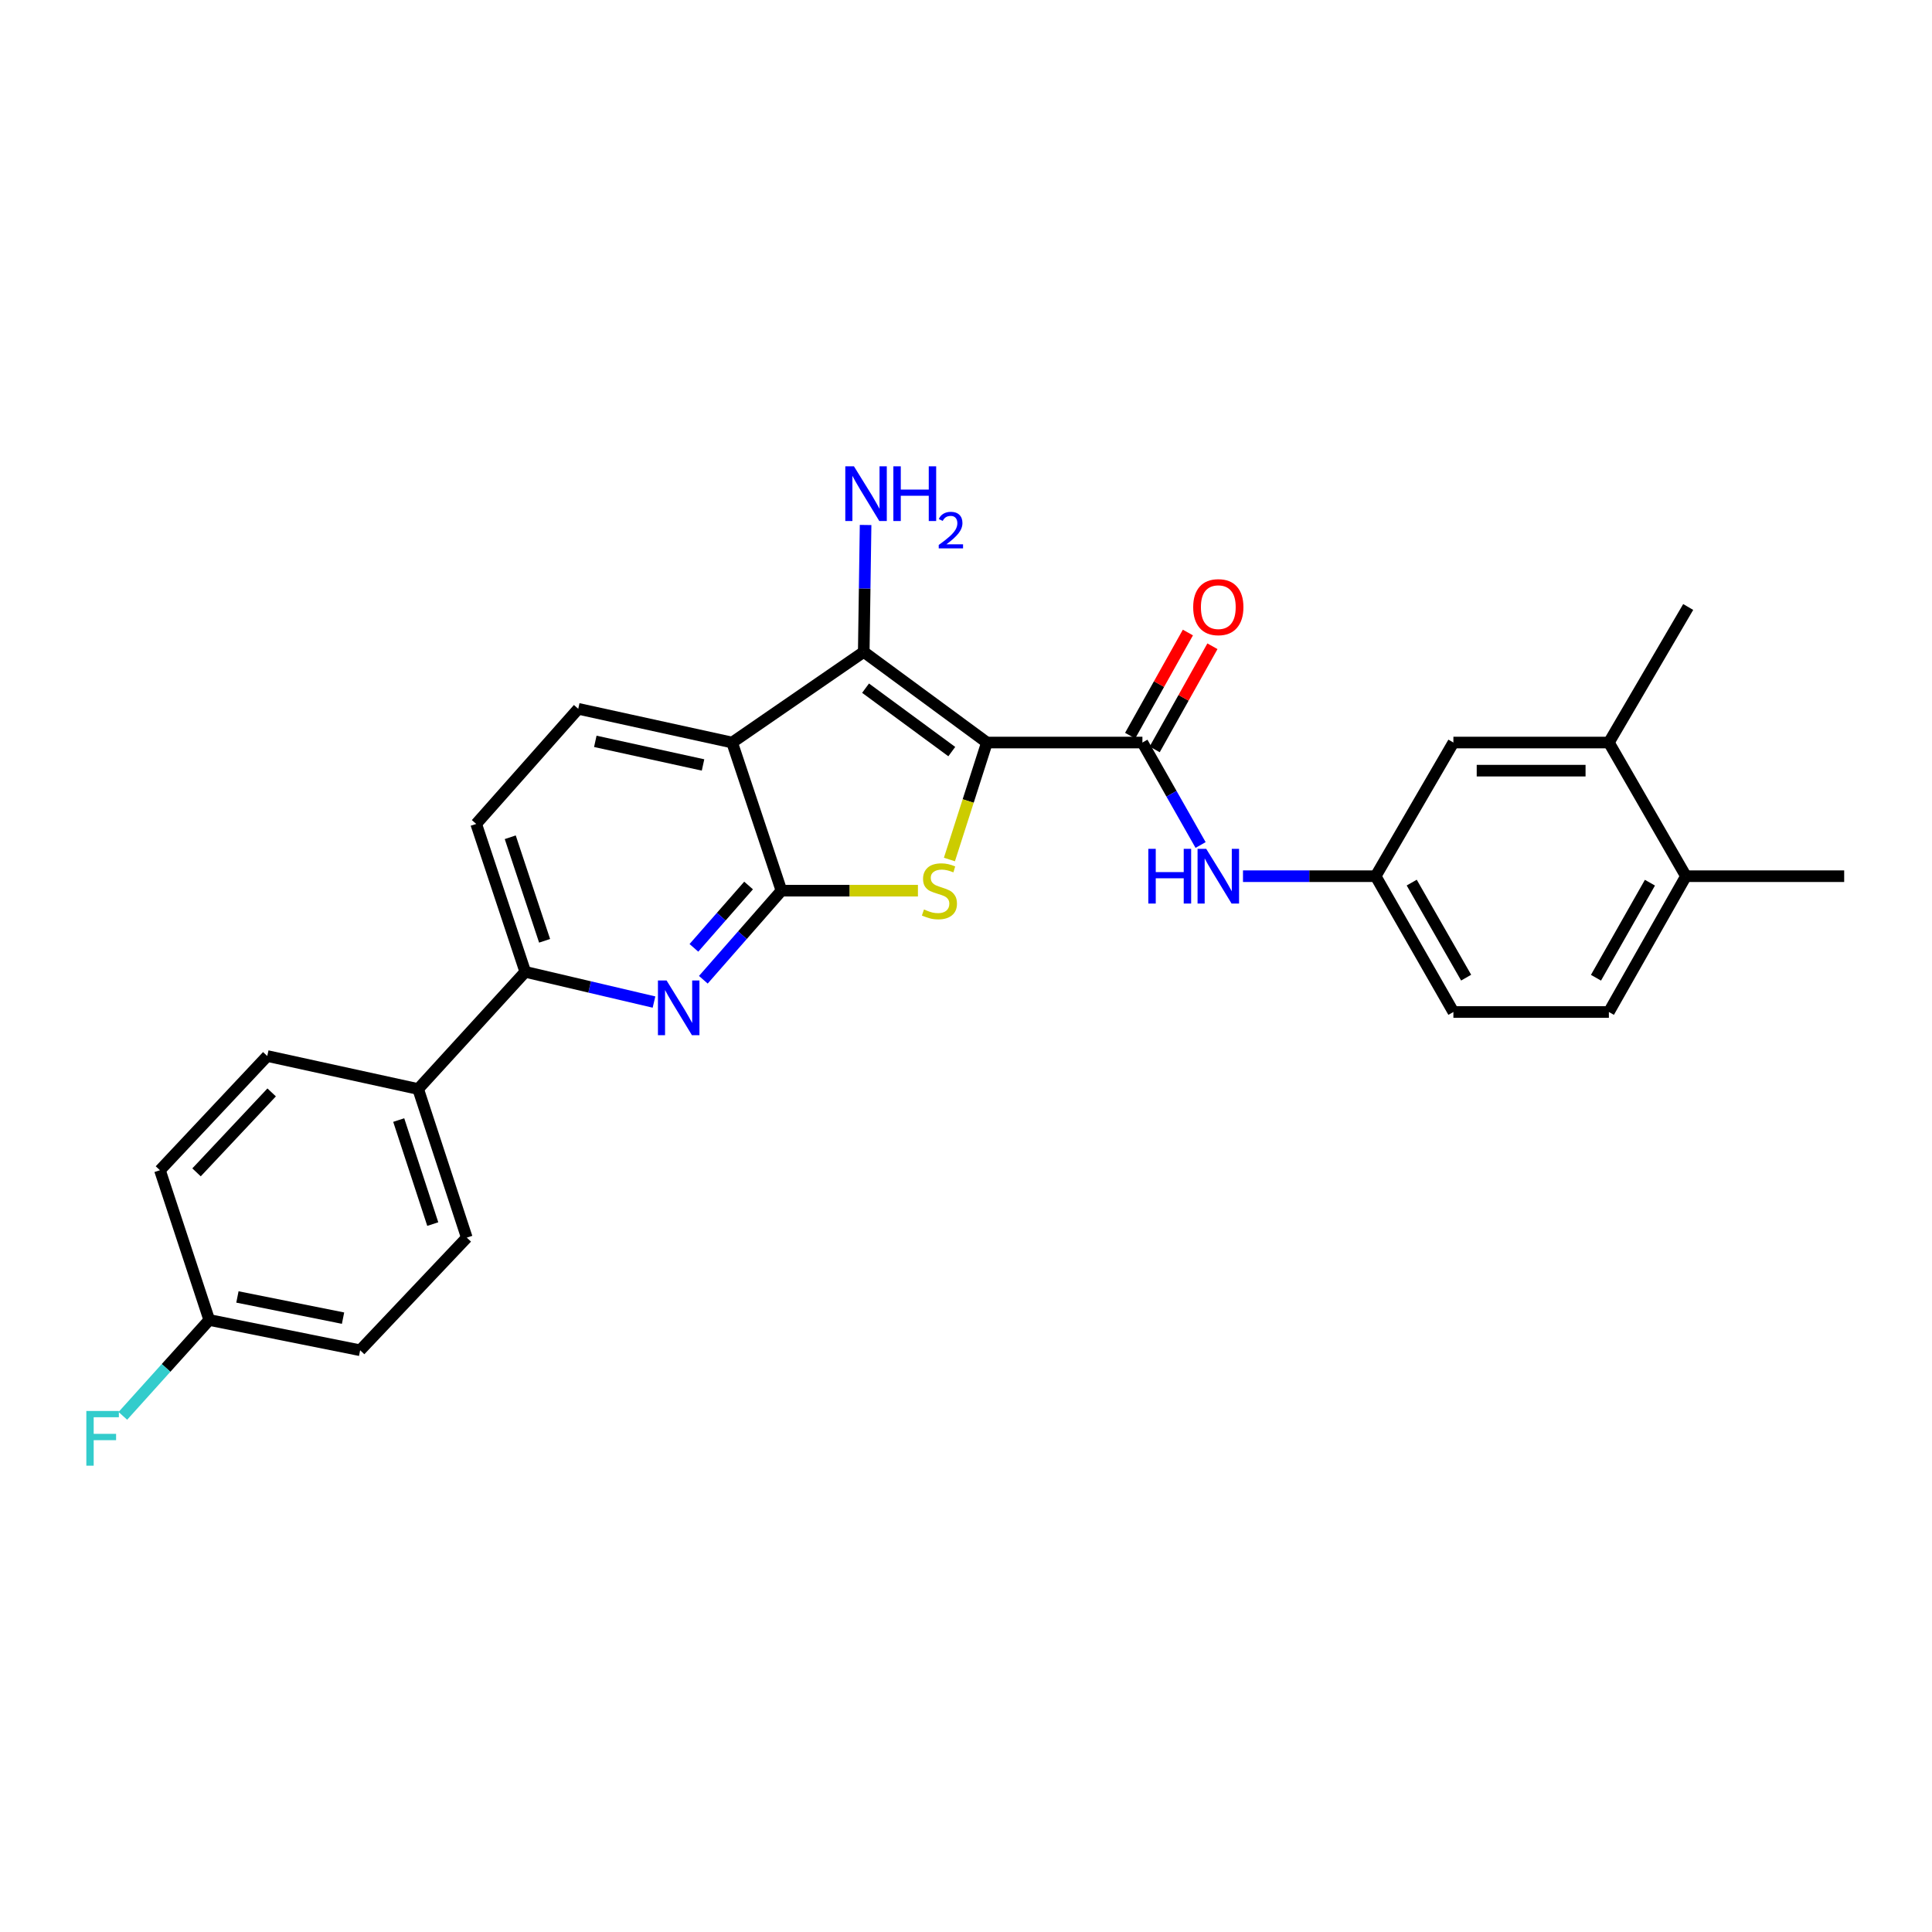 <?xml version='1.0' encoding='iso-8859-1'?>
<svg version='1.1' baseProfile='full'
              xmlns='http://www.w3.org/2000/svg'
                      xmlns:rdkit='http://www.rdkit.org/xml'
                      xmlns:xlink='http://www.w3.org/1999/xlink'
                  xml:space='preserve'
width='1000px' height='1000px' viewBox='0 0 1000 1000'>
<!-- END OF HEADER -->
<rect style='opacity:1.0;fill:#FFFFFF;stroke:none' width='1000' height='1000' x='0' y='0'> </rect>
<path class='bond-1' d='M 510.83,384.336 L 501.125,414.609' style='fill:none;fill-rule:evenodd;stroke:#000000;stroke-width:6px;stroke-linecap:butt;stroke-linejoin:miter;stroke-opacity:1' />
<path class='bond-1' d='M 501.125,414.609 L 491.419,444.881' style='fill:none;fill-rule:evenodd;stroke:#CCCC00;stroke-width:6px;stroke-linecap:butt;stroke-linejoin:miter;stroke-opacity:1' />
<path class='bond-2' d='M 510.83,384.336 L 447.075,337.434' style='fill:none;fill-rule:evenodd;stroke:#000000;stroke-width:6px;stroke-linecap:butt;stroke-linejoin:miter;stroke-opacity:1' />
<path class='bond-2' d='M 492.641,389.026 L 448.012,356.194' style='fill:none;fill-rule:evenodd;stroke:#000000;stroke-width:6px;stroke-linecap:butt;stroke-linejoin:miter;stroke-opacity:1' />
<path class='bond-4' d='M 510.83,384.336 L 591.309,384.336' style='fill:none;fill-rule:evenodd;stroke:#000000;stroke-width:6px;stroke-linecap:butt;stroke-linejoin:miter;stroke-opacity:1' />
<path class='bond-0' d='M 404.474,461.014 L 439.798,461.014' style='fill:none;fill-rule:evenodd;stroke:#000000;stroke-width:6px;stroke-linecap:butt;stroke-linejoin:miter;stroke-opacity:1' />
<path class='bond-0' d='M 439.798,461.014 L 475.122,461.014' style='fill:none;fill-rule:evenodd;stroke:#CCCC00;stroke-width:6px;stroke-linecap:butt;stroke-linejoin:miter;stroke-opacity:1' />
<path class='bond-5' d='M 404.474,461.014 L 384.26,484.066' style='fill:none;fill-rule:evenodd;stroke:#000000;stroke-width:6px;stroke-linecap:butt;stroke-linejoin:miter;stroke-opacity:1' />
<path class='bond-5' d='M 384.26,484.066 L 364.045,507.117' style='fill:none;fill-rule:evenodd;stroke:#0000FF;stroke-width:6px;stroke-linecap:butt;stroke-linejoin:miter;stroke-opacity:1' />
<path class='bond-5' d='M 387.466,458.332 L 373.316,474.469' style='fill:none;fill-rule:evenodd;stroke:#000000;stroke-width:6px;stroke-linecap:butt;stroke-linejoin:miter;stroke-opacity:1' />
<path class='bond-5' d='M 373.316,474.469 L 359.165,490.605' style='fill:none;fill-rule:evenodd;stroke:#0000FF;stroke-width:6px;stroke-linecap:butt;stroke-linejoin:miter;stroke-opacity:1' />
<path class='bond-27' d='M 404.474,461.014 L 378.953,384.336' style='fill:none;fill-rule:evenodd;stroke:#000000;stroke-width:6px;stroke-linecap:butt;stroke-linejoin:miter;stroke-opacity:1' />
<path class='bond-3' d='M 447.075,337.434 L 378.953,384.336' style='fill:none;fill-rule:evenodd;stroke:#000000;stroke-width:6px;stroke-linecap:butt;stroke-linejoin:miter;stroke-opacity:1' />
<path class='bond-15' d='M 447.075,337.434 L 447.552,304.583' style='fill:none;fill-rule:evenodd;stroke:#000000;stroke-width:6px;stroke-linecap:butt;stroke-linejoin:miter;stroke-opacity:1' />
<path class='bond-15' d='M 447.552,304.583 L 448.028,271.732' style='fill:none;fill-rule:evenodd;stroke:#0000FF;stroke-width:6px;stroke-linecap:butt;stroke-linejoin:miter;stroke-opacity:1' />
<path class='bond-8' d='M 378.953,384.336 L 299.299,366.885' style='fill:none;fill-rule:evenodd;stroke:#000000;stroke-width:6px;stroke-linecap:butt;stroke-linejoin:miter;stroke-opacity:1' />
<path class='bond-8' d='M 363.89,395.938 L 308.132,383.722' style='fill:none;fill-rule:evenodd;stroke:#000000;stroke-width:6px;stroke-linecap:butt;stroke-linejoin:miter;stroke-opacity:1' />
<path class='bond-6' d='M 591.309,384.336 L 606.366,410.853' style='fill:none;fill-rule:evenodd;stroke:#000000;stroke-width:6px;stroke-linecap:butt;stroke-linejoin:miter;stroke-opacity:1' />
<path class='bond-6' d='M 606.366,410.853 L 621.423,437.369' style='fill:none;fill-rule:evenodd;stroke:#0000FF;stroke-width:6px;stroke-linecap:butt;stroke-linejoin:miter;stroke-opacity:1' />
<path class='bond-12' d='M 597.659,387.892 L 612.606,361.197' style='fill:none;fill-rule:evenodd;stroke:#000000;stroke-width:6px;stroke-linecap:butt;stroke-linejoin:miter;stroke-opacity:1' />
<path class='bond-12' d='M 612.606,361.197 L 627.554,334.502' style='fill:none;fill-rule:evenodd;stroke:#FF0000;stroke-width:6px;stroke-linecap:butt;stroke-linejoin:miter;stroke-opacity:1' />
<path class='bond-12' d='M 584.958,380.781 L 599.906,354.086' style='fill:none;fill-rule:evenodd;stroke:#000000;stroke-width:6px;stroke-linecap:butt;stroke-linejoin:miter;stroke-opacity:1' />
<path class='bond-12' d='M 599.906,354.086 L 614.853,327.391' style='fill:none;fill-rule:evenodd;stroke:#FF0000;stroke-width:6px;stroke-linecap:butt;stroke-linejoin:miter;stroke-opacity:1' />
<path class='bond-7' d='M 338.509,518.665 L 305.193,510.844' style='fill:none;fill-rule:evenodd;stroke:#0000FF;stroke-width:6px;stroke-linecap:butt;stroke-linejoin:miter;stroke-opacity:1' />
<path class='bond-7' d='M 305.193,510.844 L 271.877,503.024' style='fill:none;fill-rule:evenodd;stroke:#000000;stroke-width:6px;stroke-linecap:butt;stroke-linejoin:miter;stroke-opacity:1' />
<path class='bond-11' d='M 643.37,453.518 L 677.702,453.518' style='fill:none;fill-rule:evenodd;stroke:#0000FF;stroke-width:6px;stroke-linecap:butt;stroke-linejoin:miter;stroke-opacity:1' />
<path class='bond-11' d='M 677.702,453.518 L 712.034,453.518' style='fill:none;fill-rule:evenodd;stroke:#000000;stroke-width:6px;stroke-linecap:butt;stroke-linejoin:miter;stroke-opacity:1' />
<path class='bond-10' d='M 271.877,503.024 L 216.435,563.674' style='fill:none;fill-rule:evenodd;stroke:#000000;stroke-width:6px;stroke-linecap:butt;stroke-linejoin:miter;stroke-opacity:1' />
<path class='bond-28' d='M 271.877,503.024 L 246.477,426.46' style='fill:none;fill-rule:evenodd;stroke:#000000;stroke-width:6px;stroke-linecap:butt;stroke-linejoin:miter;stroke-opacity:1' />
<path class='bond-28' d='M 281.883,486.956 L 264.103,433.361' style='fill:none;fill-rule:evenodd;stroke:#000000;stroke-width:6px;stroke-linecap:butt;stroke-linejoin:miter;stroke-opacity:1' />
<path class='bond-14' d='M 299.299,366.885 L 246.477,426.46' style='fill:none;fill-rule:evenodd;stroke:#000000;stroke-width:6px;stroke-linecap:butt;stroke-linejoin:miter;stroke-opacity:1' />
<path class='bond-9' d='M 832.752,384.336 L 752.274,384.336' style='fill:none;fill-rule:evenodd;stroke:#000000;stroke-width:6px;stroke-linecap:butt;stroke-linejoin:miter;stroke-opacity:1' />
<path class='bond-9' d='M 820.68,398.892 L 764.345,398.892' style='fill:none;fill-rule:evenodd;stroke:#000000;stroke-width:6px;stroke-linecap:butt;stroke-linejoin:miter;stroke-opacity:1' />
<path class='bond-25' d='M 832.752,384.336 L 873.808,314.176' style='fill:none;fill-rule:evenodd;stroke:#000000;stroke-width:6px;stroke-linecap:butt;stroke-linejoin:miter;stroke-opacity:1' />
<path class='bond-29' d='M 832.752,384.336 L 872.644,453.518' style='fill:none;fill-rule:evenodd;stroke:#000000;stroke-width:6px;stroke-linecap:butt;stroke-linejoin:miter;stroke-opacity:1' />
<path class='bond-17' d='M 216.435,563.674 L 241.609,640.595' style='fill:none;fill-rule:evenodd;stroke:#000000;stroke-width:6px;stroke-linecap:butt;stroke-linejoin:miter;stroke-opacity:1' />
<path class='bond-17' d='M 206.377,579.74 L 223.999,633.584' style='fill:none;fill-rule:evenodd;stroke:#000000;stroke-width:6px;stroke-linecap:butt;stroke-linejoin:miter;stroke-opacity:1' />
<path class='bond-18' d='M 216.435,563.674 L 138.334,546.595' style='fill:none;fill-rule:evenodd;stroke:#000000;stroke-width:6px;stroke-linecap:butt;stroke-linejoin:miter;stroke-opacity:1' />
<path class='bond-13' d='M 712.034,453.518 L 752.274,384.336' style='fill:none;fill-rule:evenodd;stroke:#000000;stroke-width:6px;stroke-linecap:butt;stroke-linejoin:miter;stroke-opacity:1' />
<path class='bond-20' d='M 712.034,453.518 L 752.274,523.807' style='fill:none;fill-rule:evenodd;stroke:#000000;stroke-width:6px;stroke-linecap:butt;stroke-linejoin:miter;stroke-opacity:1' />
<path class='bond-20' d='M 730.703,456.829 L 758.87,506.032' style='fill:none;fill-rule:evenodd;stroke:#000000;stroke-width:6px;stroke-linecap:butt;stroke-linejoin:miter;stroke-opacity:1' />
<path class='bond-16' d='M 872.644,453.518 L 832.752,523.807' style='fill:none;fill-rule:evenodd;stroke:#000000;stroke-width:6px;stroke-linecap:butt;stroke-linejoin:miter;stroke-opacity:1' />
<path class='bond-16' d='M 854.001,456.877 L 826.077,506.079' style='fill:none;fill-rule:evenodd;stroke:#000000;stroke-width:6px;stroke-linecap:butt;stroke-linejoin:miter;stroke-opacity:1' />
<path class='bond-26' d='M 872.644,453.518 L 954.545,453.518' style='fill:none;fill-rule:evenodd;stroke:#000000;stroke-width:6px;stroke-linecap:butt;stroke-linejoin:miter;stroke-opacity:1' />
<path class='bond-23' d='M 241.609,640.595 L 186.409,698.892' style='fill:none;fill-rule:evenodd;stroke:#000000;stroke-width:6px;stroke-linecap:butt;stroke-linejoin:miter;stroke-opacity:1' />
<path class='bond-22' d='M 138.334,546.595 L 82.787,605.709' style='fill:none;fill-rule:evenodd;stroke:#000000;stroke-width:6px;stroke-linecap:butt;stroke-linejoin:miter;stroke-opacity:1' />
<path class='bond-22' d='M 140.609,565.43 L 101.726,606.81' style='fill:none;fill-rule:evenodd;stroke:#000000;stroke-width:6px;stroke-linecap:butt;stroke-linejoin:miter;stroke-opacity:1' />
<path class='bond-19' d='M 832.752,523.807 L 752.274,523.807' style='fill:none;fill-rule:evenodd;stroke:#000000;stroke-width:6px;stroke-linecap:butt;stroke-linejoin:miter;stroke-opacity:1' />
<path class='bond-21' d='M 108.308,683.22 L 82.787,605.709' style='fill:none;fill-rule:evenodd;stroke:#000000;stroke-width:6px;stroke-linecap:butt;stroke-linejoin:miter;stroke-opacity:1' />
<path class='bond-24' d='M 108.308,683.22 L 85.949,708.032' style='fill:none;fill-rule:evenodd;stroke:#000000;stroke-width:6px;stroke-linecap:butt;stroke-linejoin:miter;stroke-opacity:1' />
<path class='bond-24' d='M 85.949,708.032 L 63.59,732.845' style='fill:none;fill-rule:evenodd;stroke:#33CCCC;stroke-width:6px;stroke-linecap:butt;stroke-linejoin:miter;stroke-opacity:1' />
<path class='bond-30' d='M 108.308,683.22 L 186.409,698.892' style='fill:none;fill-rule:evenodd;stroke:#000000;stroke-width:6px;stroke-linecap:butt;stroke-linejoin:miter;stroke-opacity:1' />
<path class='bond-30' d='M 122.887,671.299 L 177.558,682.269' style='fill:none;fill-rule:evenodd;stroke:#000000;stroke-width:6px;stroke-linecap:butt;stroke-linejoin:miter;stroke-opacity:1' />
<path  class='atom-2' d='M 478.247 470.734
Q 478.567 470.854, 479.887 471.414
Q 481.207 471.974, 482.647 472.334
Q 484.127 472.654, 485.567 472.654
Q 488.247 472.654, 489.807 471.374
Q 491.367 470.054, 491.367 467.774
Q 491.367 466.214, 490.567 465.254
Q 489.807 464.294, 488.607 463.774
Q 487.407 463.254, 485.407 462.654
Q 482.887 461.894, 481.367 461.174
Q 479.887 460.454, 478.807 458.934
Q 477.767 457.414, 477.767 454.854
Q 477.767 451.294, 480.167 449.094
Q 482.607 446.894, 487.407 446.894
Q 490.687 446.894, 494.407 448.454
L 493.487 451.534
Q 490.087 450.134, 487.527 450.134
Q 484.767 450.134, 483.247 451.294
Q 481.727 452.414, 481.767 454.374
Q 481.767 455.894, 482.527 456.814
Q 483.327 457.734, 484.447 458.254
Q 485.607 458.774, 487.527 459.374
Q 490.087 460.174, 491.607 460.974
Q 493.127 461.774, 494.207 463.414
Q 495.327 465.014, 495.327 467.774
Q 495.327 471.694, 492.687 473.814
Q 490.087 475.894, 485.727 475.894
Q 483.207 475.894, 481.287 475.334
Q 479.407 474.814, 477.167 473.894
L 478.247 470.734
' fill='#CCCC00'/>
<path  class='atom-6' d='M 345.028 507.504
L 354.308 522.504
Q 355.228 523.984, 356.708 526.664
Q 358.188 529.344, 358.268 529.504
L 358.268 507.504
L 362.028 507.504
L 362.028 535.824
L 358.148 535.824
L 348.188 519.424
Q 347.028 517.504, 345.788 515.304
Q 344.588 513.104, 344.228 512.424
L 344.228 535.824
L 340.548 535.824
L 340.548 507.504
L 345.028 507.504
' fill='#0000FF'/>
<path  class='atom-7' d='M 594.374 439.358
L 598.214 439.358
L 598.214 451.398
L 612.694 451.398
L 612.694 439.358
L 616.534 439.358
L 616.534 467.678
L 612.694 467.678
L 612.694 454.598
L 598.214 454.598
L 598.214 467.678
L 594.374 467.678
L 594.374 439.358
' fill='#0000FF'/>
<path  class='atom-7' d='M 624.334 439.358
L 633.614 454.358
Q 634.534 455.838, 636.014 458.518
Q 637.494 461.198, 637.574 461.358
L 637.574 439.358
L 641.334 439.358
L 641.334 467.678
L 637.454 467.678
L 627.494 451.278
Q 626.334 449.358, 625.094 447.158
Q 623.894 444.958, 623.534 444.278
L 623.534 467.678
L 619.854 467.678
L 619.854 439.358
L 624.334 439.358
' fill='#0000FF'/>
<path  class='atom-13' d='M 617.594 314.256
Q 617.594 307.456, 620.954 303.656
Q 624.314 299.856, 630.594 299.856
Q 636.874 299.856, 640.234 303.656
Q 643.594 307.456, 643.594 314.256
Q 643.594 321.136, 640.194 325.056
Q 636.794 328.936, 630.594 328.936
Q 624.354 328.936, 620.954 325.056
Q 617.594 321.176, 617.594 314.256
M 630.594 325.736
Q 634.914 325.736, 637.234 322.856
Q 639.594 319.936, 639.594 314.256
Q 639.594 308.696, 637.234 305.896
Q 634.914 303.056, 630.594 303.056
Q 626.274 303.056, 623.914 305.856
Q 621.594 308.656, 621.594 314.256
Q 621.594 319.976, 623.914 322.856
Q 626.274 325.736, 630.594 325.736
' fill='#FF0000'/>
<path  class='atom-16' d='M 442.004 241.364
L 451.284 256.364
Q 452.204 257.844, 453.684 260.524
Q 455.164 263.204, 455.244 263.364
L 455.244 241.364
L 459.004 241.364
L 459.004 269.684
L 455.124 269.684
L 445.164 253.284
Q 444.004 251.364, 442.764 249.164
Q 441.564 246.964, 441.204 246.284
L 441.204 269.684
L 437.524 269.684
L 437.524 241.364
L 442.004 241.364
' fill='#0000FF'/>
<path  class='atom-16' d='M 462.404 241.364
L 466.244 241.364
L 466.244 253.404
L 480.724 253.404
L 480.724 241.364
L 484.564 241.364
L 484.564 269.684
L 480.724 269.684
L 480.724 256.604
L 466.244 256.604
L 466.244 269.684
L 462.404 269.684
L 462.404 241.364
' fill='#0000FF'/>
<path  class='atom-16' d='M 485.936 268.69
Q 486.623 266.921, 488.26 265.945
Q 489.896 264.941, 492.167 264.941
Q 494.992 264.941, 496.576 266.473
Q 498.16 268.004, 498.16 270.723
Q 498.16 273.495, 496.1 276.082
Q 494.068 278.669, 489.844 281.732
L 498.476 281.732
L 498.476 283.844
L 485.884 283.844
L 485.884 282.075
Q 489.368 279.593, 491.428 277.745
Q 493.513 275.897, 494.516 274.234
Q 495.52 272.571, 495.52 270.855
Q 495.52 269.06, 494.622 268.057
Q 493.724 267.053, 492.167 267.053
Q 490.662 267.053, 489.659 267.661
Q 488.656 268.268, 487.943 269.614
L 485.936 268.69
' fill='#0000FF'/>
<path  class='atom-25' d='M 44.689 730.316
L 61.529 730.316
L 61.529 733.556
L 48.489 733.556
L 48.489 742.156
L 60.089 742.156
L 60.089 745.436
L 48.489 745.436
L 48.489 758.636
L 44.689 758.636
L 44.689 730.316
' fill='#33CCCC'/>
</svg>
